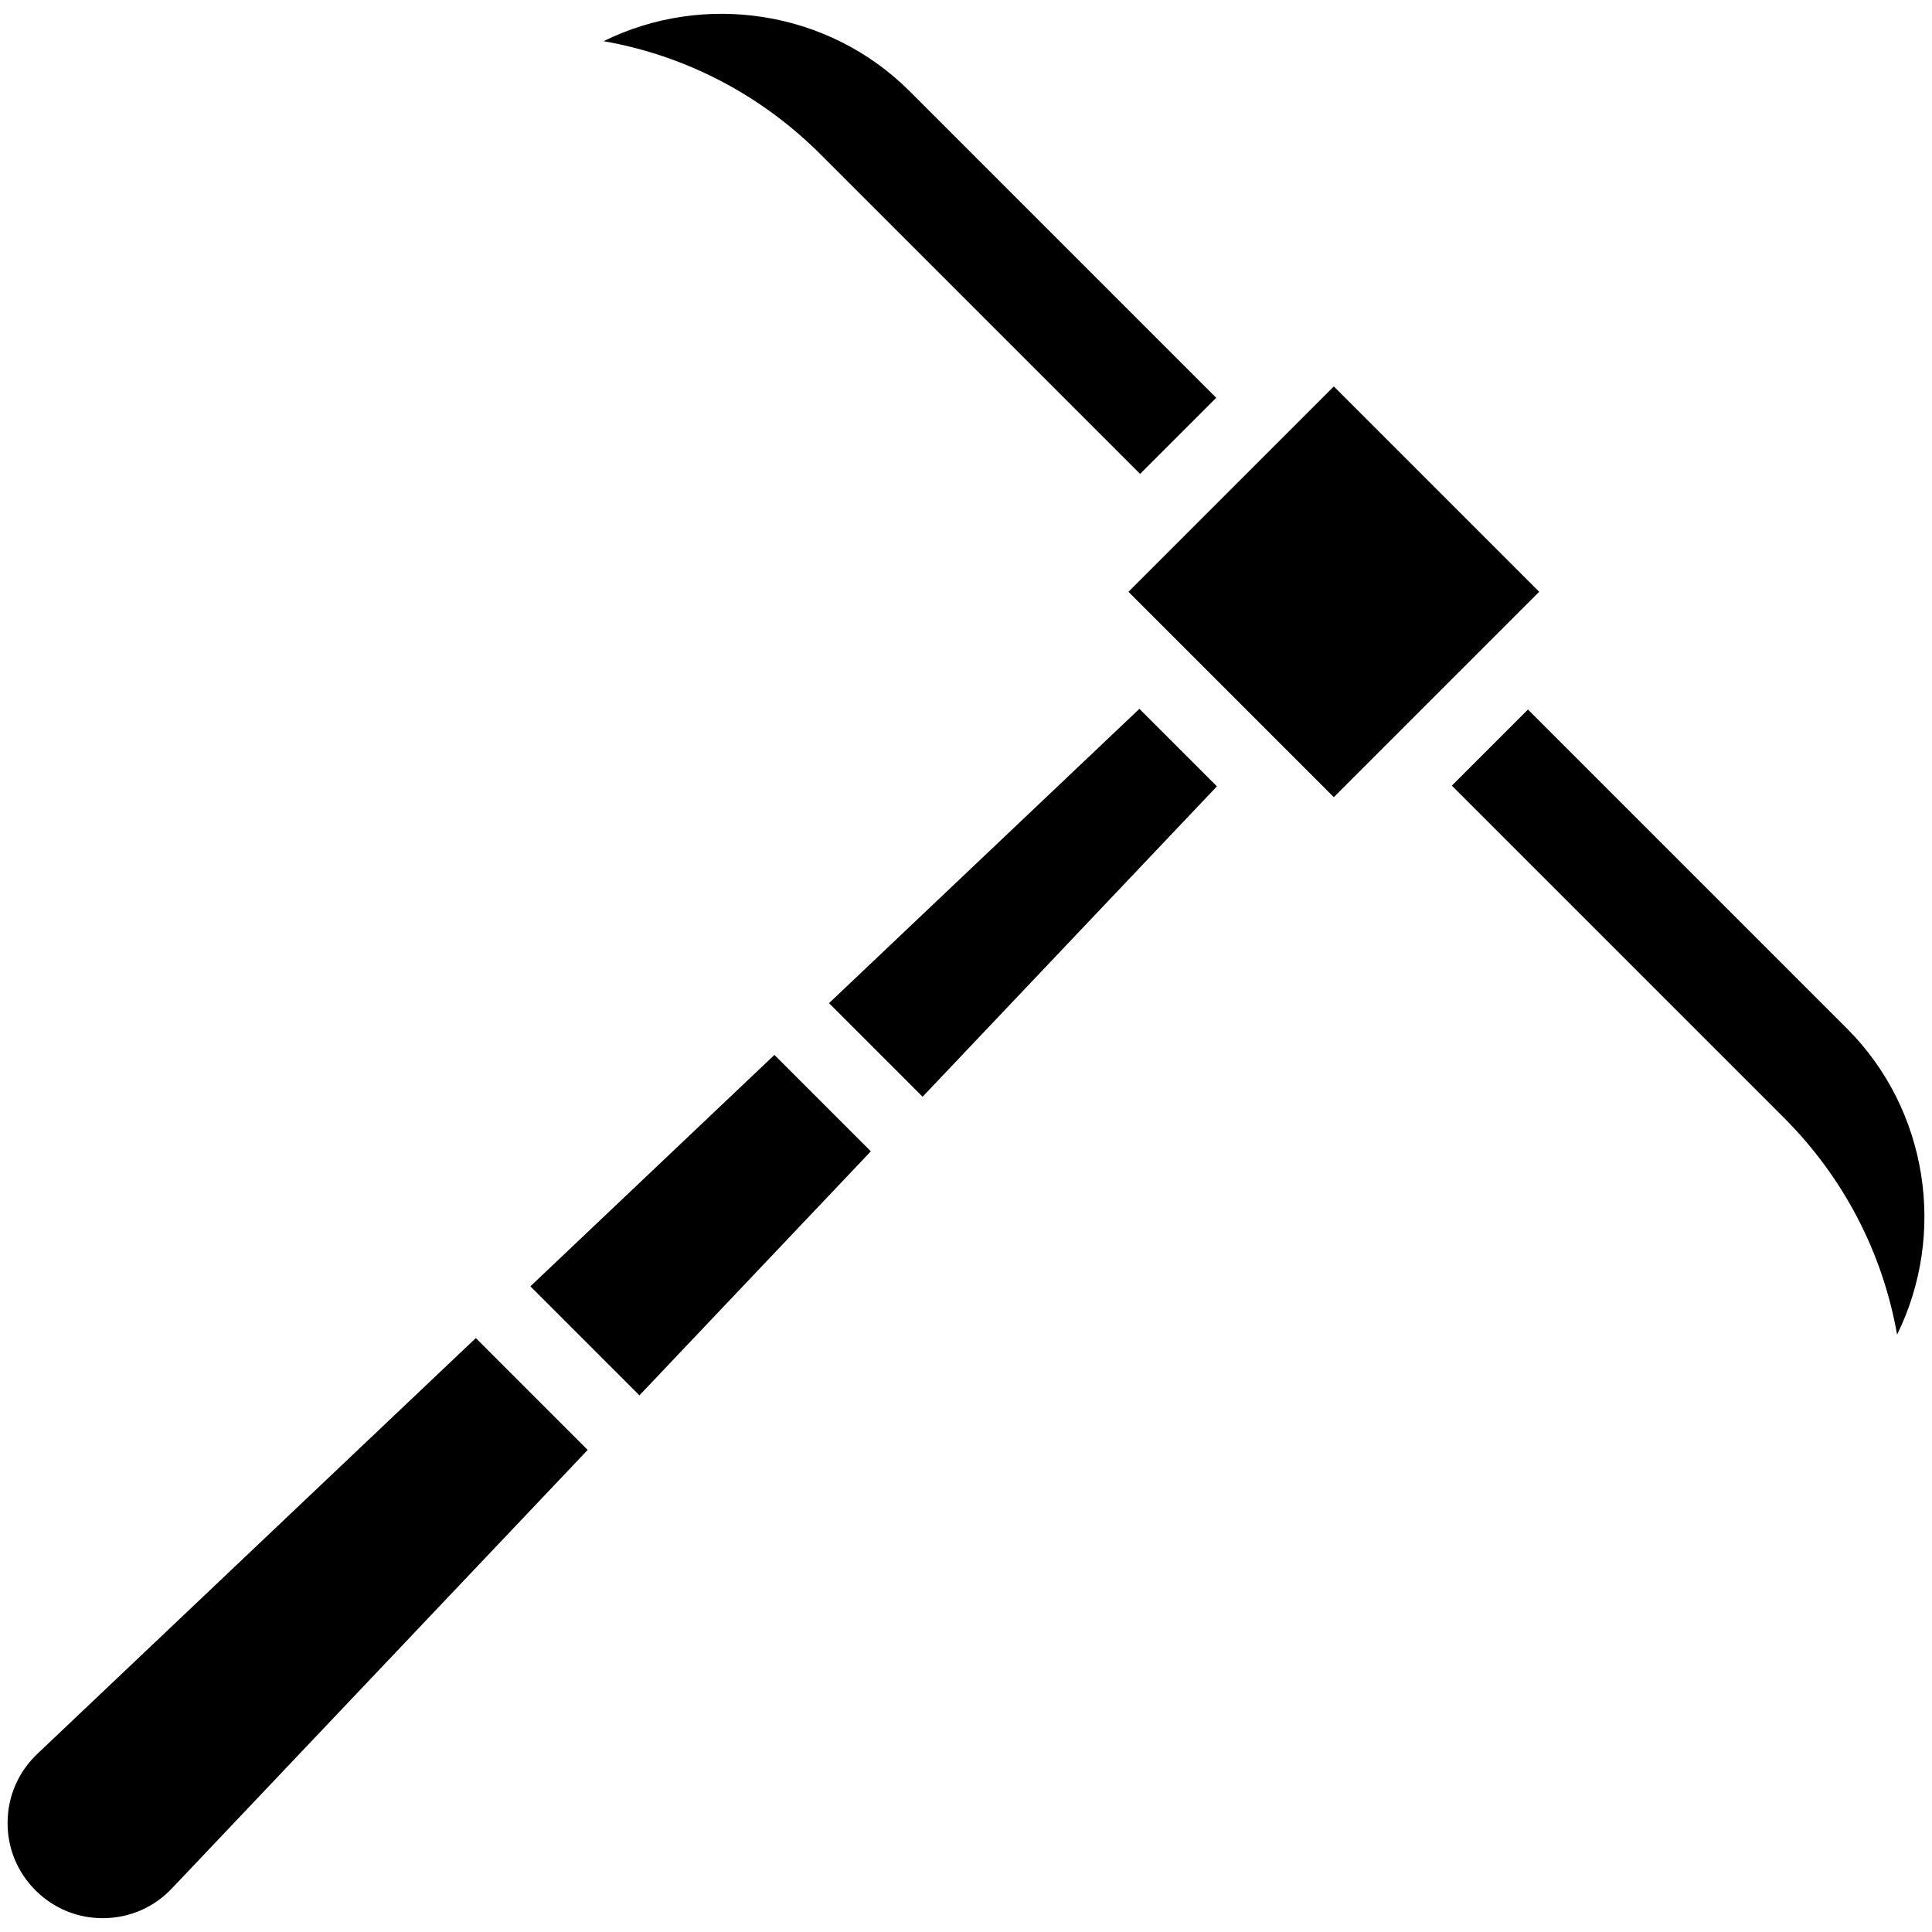 <?xml version="1.0" ?>

<!-- Скачано с сайта svg4.ru / Downloaded from svg4.ru -->
<svg fill="#000000" width="800px" height="800px" viewBox="0 0 512 512" version="1.1" xml:space="preserve" xmlns="http://www.w3.org/2000/svg" xmlns:xlink="http://www.w3.org/1999/xlink">

<g id="Pickaxe">

<g id="XMLID_380_">

<path d="M302.141,125.591l20.172-20.173l-81.238-81.237c-21.544-21.544-54.532-26.392-81.108-13.271    c21.678,3.809,41.637,14.145,57.524,30.031L302.141,125.591z" id="XMLID_391_"/>

<path d="M10.022,464.673c-5.069,4.752-7.899,11.143-8.011,18.034c-0.111,6.891,2.512,13.37,7.385,18.243    c4.773,4.774,11.088,7.388,17.822,7.388c0.14,0,0.279-0.001,0.42-0.004c6.891-0.111,13.282-2.941,17.996-7.969L155.74,384.249    l-29.644-29.644L10.022,464.673z" id="XMLID_392_"/>

<polygon id="XMLID_393_" points="140.561,340.89 169.456,369.785 230.782,305.112 205.234,279.564   "/>

<path d="M489.472,272.579l-84.546-84.546l-20.172,20.172l87.958,87.957    c15.887,15.887,26.222,35.847,30.032,57.525C515.865,327.114,511.018,294.123,489.472,272.579z" id="XMLID_394_"/>

<rect height="76.981" id="XMLID_395_" transform="matrix(0.707 -0.707 0.707 0.707 -7.335 295.916)" width="76.981" x="315.043" y="118.321"/>

<polygon id="XMLID_396_" points="219.698,265.849 244.497,290.648 322.498,208.389 301.956,187.847   "/>

</g>

</g>

<g id="Layer_1"/>

</svg>